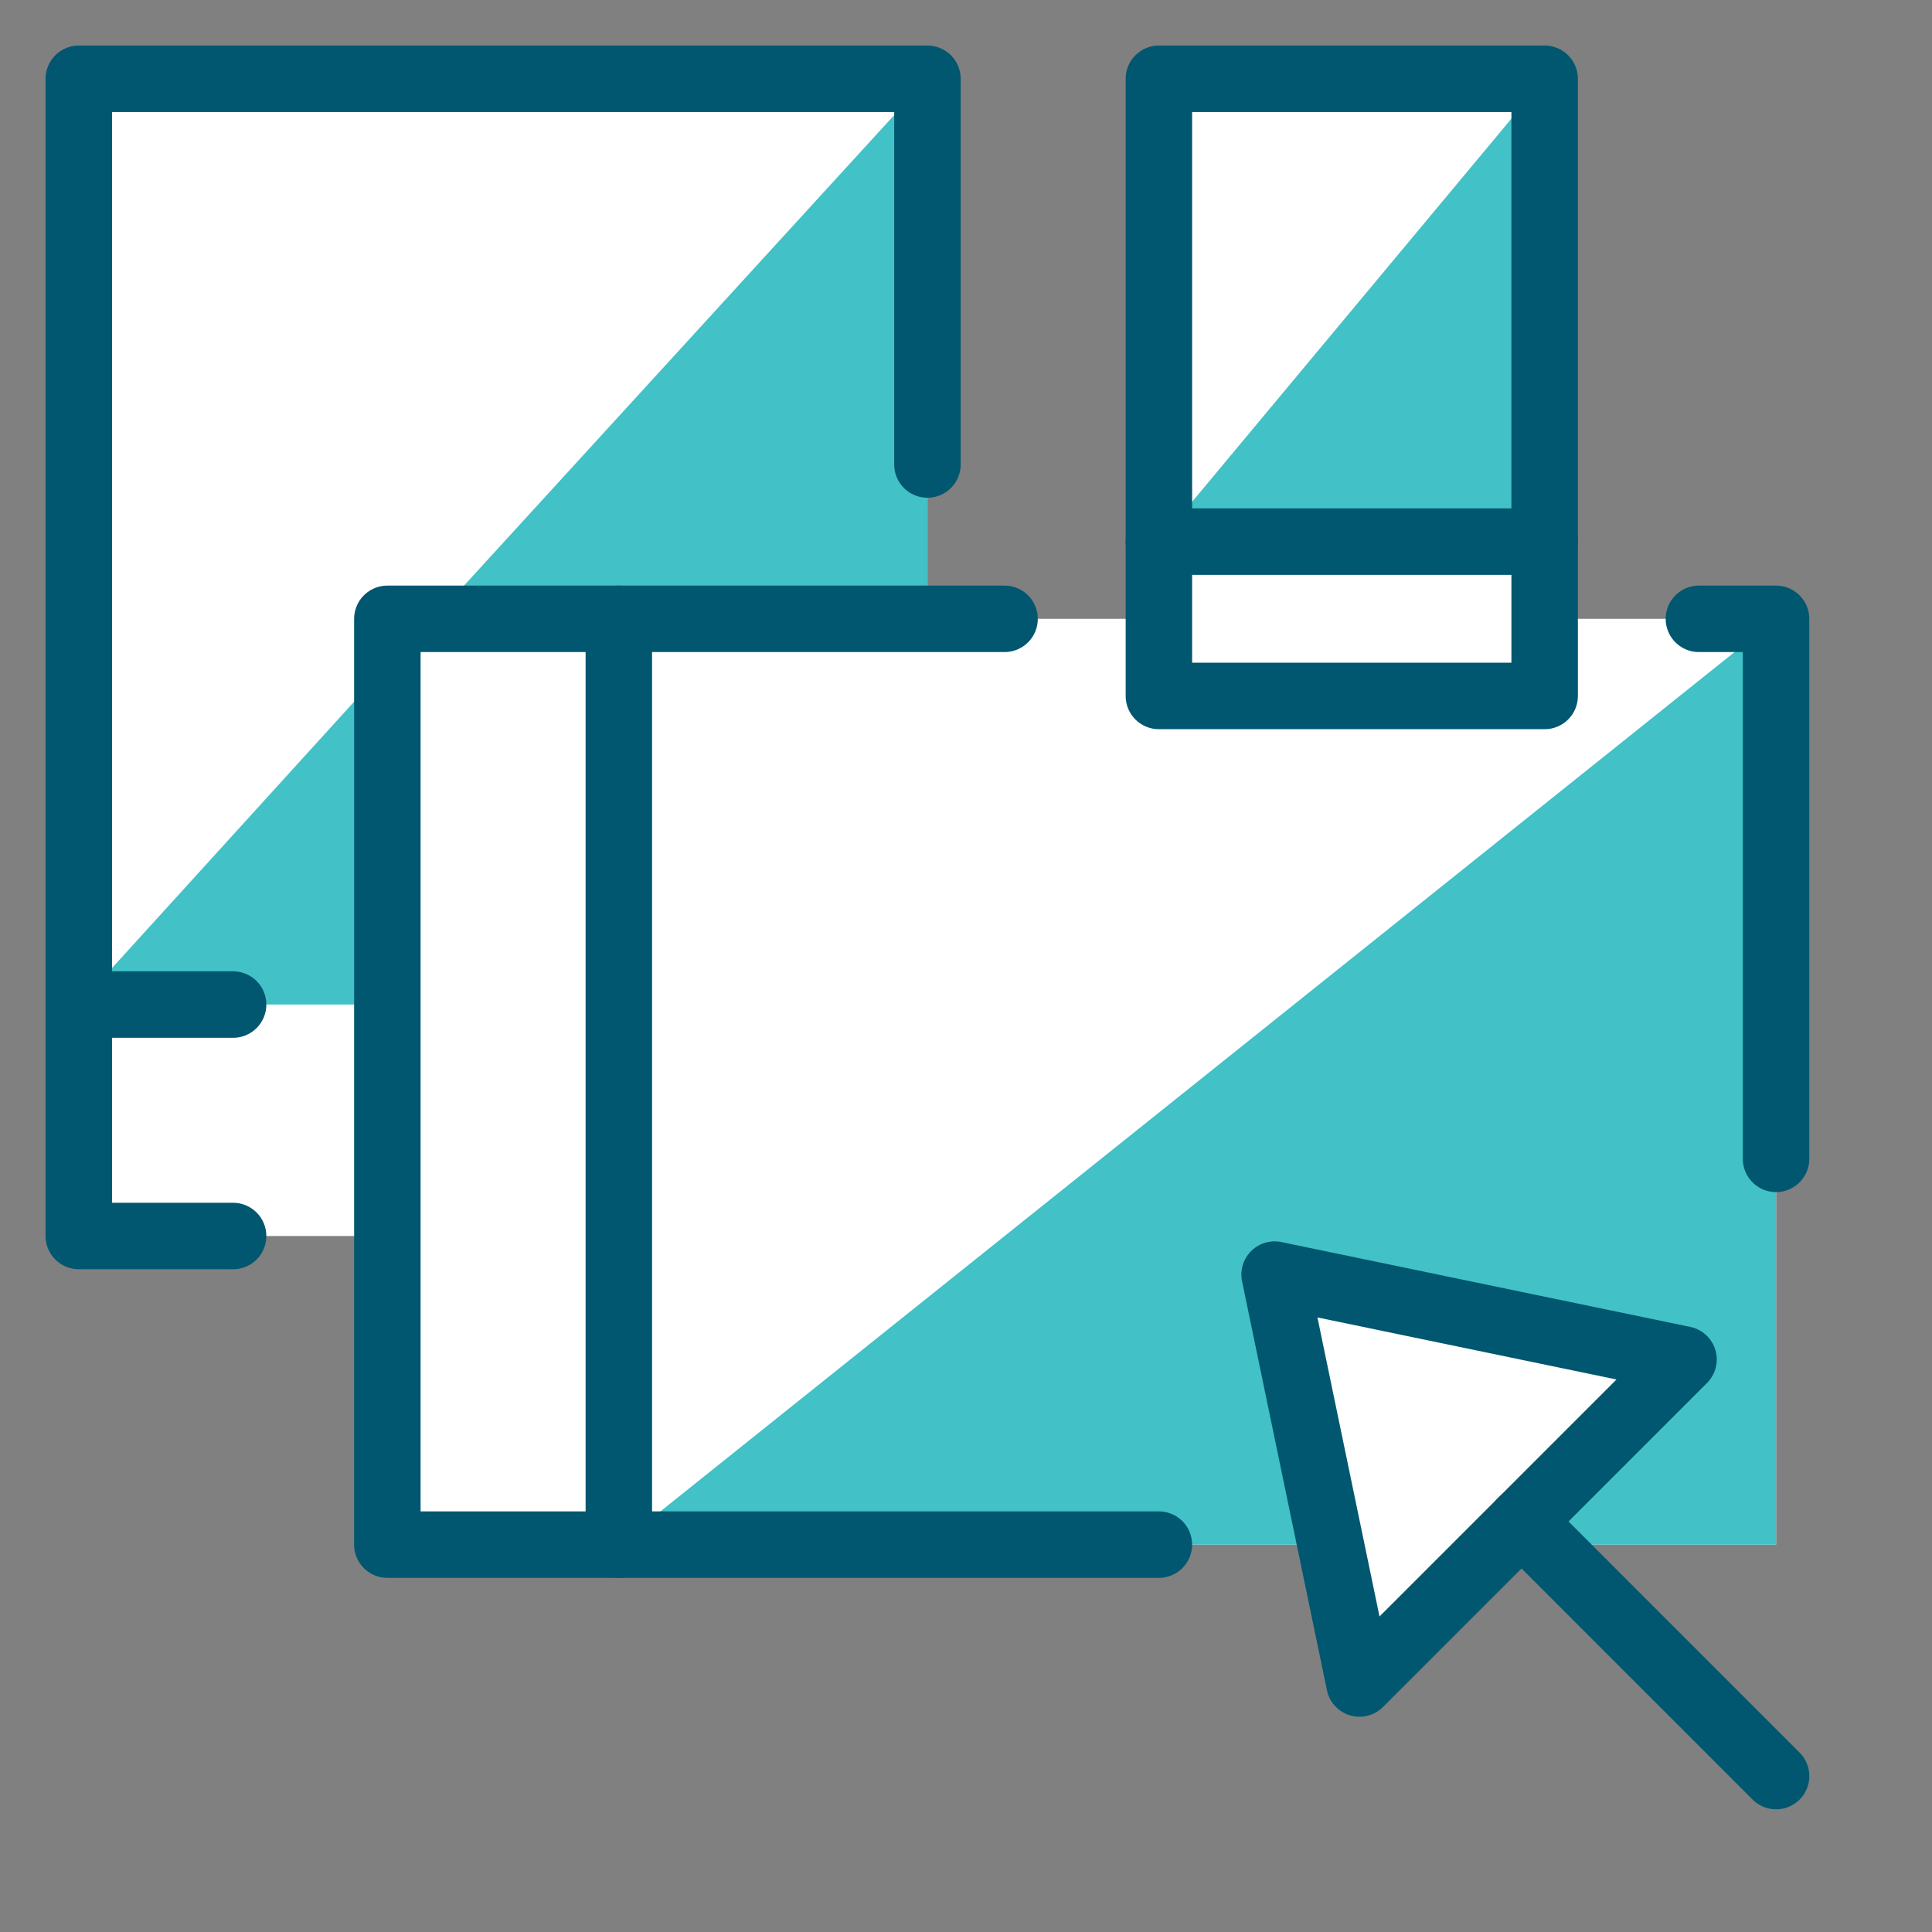 <svg xmlns="http://www.w3.org/2000/svg" width="75" height="75" viewBox="0 0 75 75" fill="none"><rect x="0" y="0" width="75" height="75" fill="#808080" stroke="none"/><path d="M68.948 24.022H59.963V3.058H44.988V24.022H36.003V3.058H3.059V47.982H15.038V59.962H51.577L52.775 65.353L58.166 59.962H68.948V24.022Z" fill="white"></path><path d="M59.963 3.058V21.027H44.988L59.963 3.058Z" fill="#42C1C6"></path><path d="M36.002 24.022V3.058L16.834 24.022H36.002Z" fill="#42C1C6"></path><path d="M15.038 25.819L3.059 38.997H15.038V25.819Z" fill="#42C1C6"></path><path d="M24.023 59.962H51.577L49.481 49.48L65.354 52.774L58.166 59.962H68.948V24.023L24.023 59.962Z" fill="#42C1C6"></path><path d="M59.065 59.063L68.948 68.947" stroke="#00576F" stroke-width="2.58" stroke-miterlimit="10" stroke-linecap="round" stroke-linejoin="round"></path><path d="M65.951 24.023H68.946V44.987" stroke="#00576F" stroke-width="2.58" stroke-miterlimit="10" stroke-linecap="round" stroke-linejoin="round"></path><path d="M9.049 47.982H3.059V3.058H36.003V18.032" stroke="#00576F" stroke-width="2.58" stroke-miterlimit="10" stroke-linecap="round" stroke-linejoin="round"></path><path d="M59.963 3.058H44.988V27.017H59.963V3.058Z" stroke="#00576F" stroke-width="2.58" stroke-miterlimit="10" stroke-linecap="round" stroke-linejoin="round"></path><path d="M44.988 21.027H59.963" stroke="#00576F" stroke-width="2.58" stroke-miterlimit="10" stroke-linecap="round" stroke-linejoin="round"></path><path d="M44.987 59.962H15.037V24.023H38.997" stroke="#00576F" stroke-width="2.58" stroke-miterlimit="10" stroke-linecap="round" stroke-linejoin="round"></path><path d="M24.023 24.023V59.962" stroke="#00576F" stroke-width="2.58" stroke-miterlimit="10" stroke-linecap="round" stroke-linejoin="round"></path><path d="M3.059 38.997H9.049" stroke="#00576F" stroke-width="2.58" stroke-miterlimit="10" stroke-linecap="round" stroke-linejoin="round"></path><path d="M52.775 65.353L49.48 49.48L65.354 52.774L52.775 65.353Z" stroke="#00576F" stroke-width="2.58" stroke-miterlimit="10" stroke-linecap="round" stroke-linejoin="round"></path></svg>
